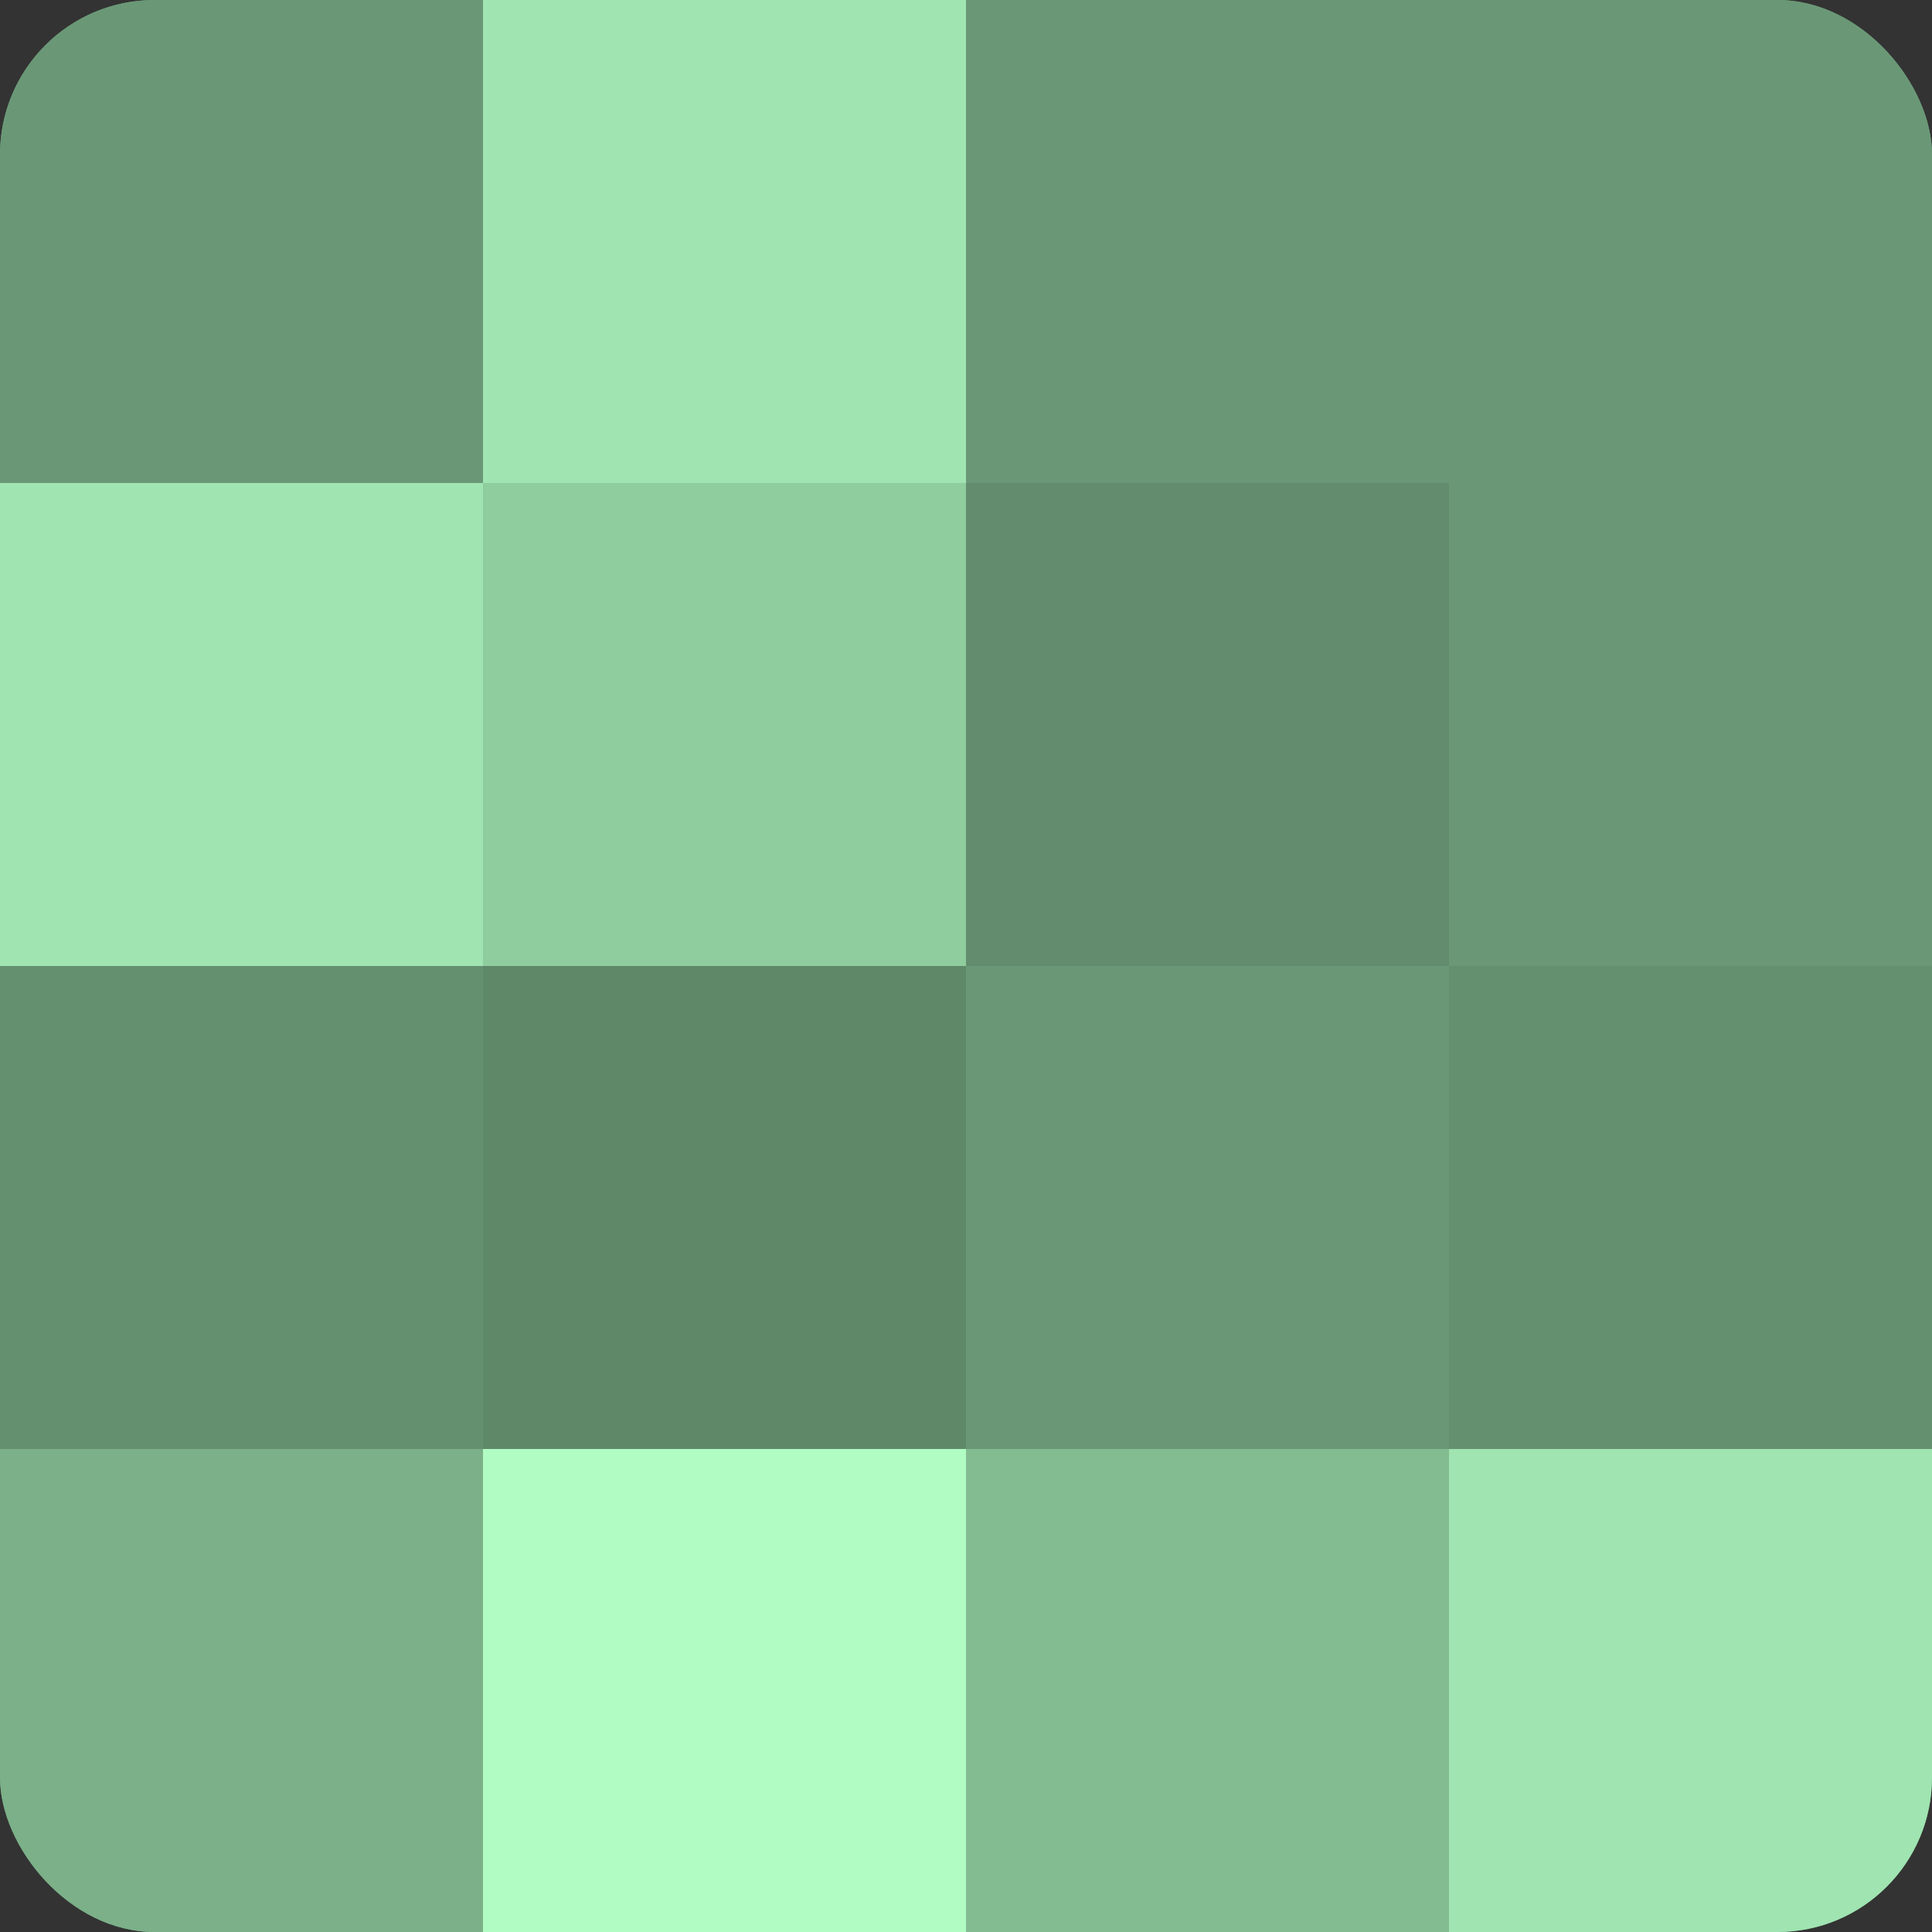 <?xml version="1.0" encoding="UTF-8"?>
<svg xmlns="http://www.w3.org/2000/svg" width="60" height="60" viewBox="0 0 100 100" preserveAspectRatio="xMidYMid meet"><rect x="0" y="0" width="100" height="100" fill="#333333" stroke="none"/><defs><clipPath id="c" width="100" height="100"><rect width="100" height="100" rx="8" ry="8"/></clipPath></defs><g clip-path="url(#c)"><rect width="100" height="100" fill="#70a07c"/><rect width="25" height="25" fill="#6a9876"/><rect y="25" width="25" height="25" fill="#9fe4b1"/><rect y="50" width="25" height="25" fill="#659070"/><rect y="75" width="25" height="25" fill="#7bb088"/><rect x="25" width="25" height="25" fill="#9fe4b1"/><rect x="25" y="25" width="25" height="25" fill="#8fcc9e"/><rect x="25" y="50" width="25" height="25" fill="#5f8869"/><rect x="25" y="75" width="25" height="25" fill="#b0fcc3"/><rect x="50" width="25" height="25" fill="#6a9876"/><rect x="50" y="25" width="25" height="25" fill="#628c6d"/><rect x="50" y="50" width="25" height="25" fill="#6a9876"/><rect x="50" y="75" width="25" height="25" fill="#84bc92"/><rect x="75" width="25" height="25" fill="#6a9876"/><rect x="75" y="25" width="25" height="25" fill="#6a9876"/><rect x="75" y="50" width="25" height="25" fill="#659070"/><rect x="75" y="75" width="25" height="25" fill="#9fe4b1"/></g></svg>
